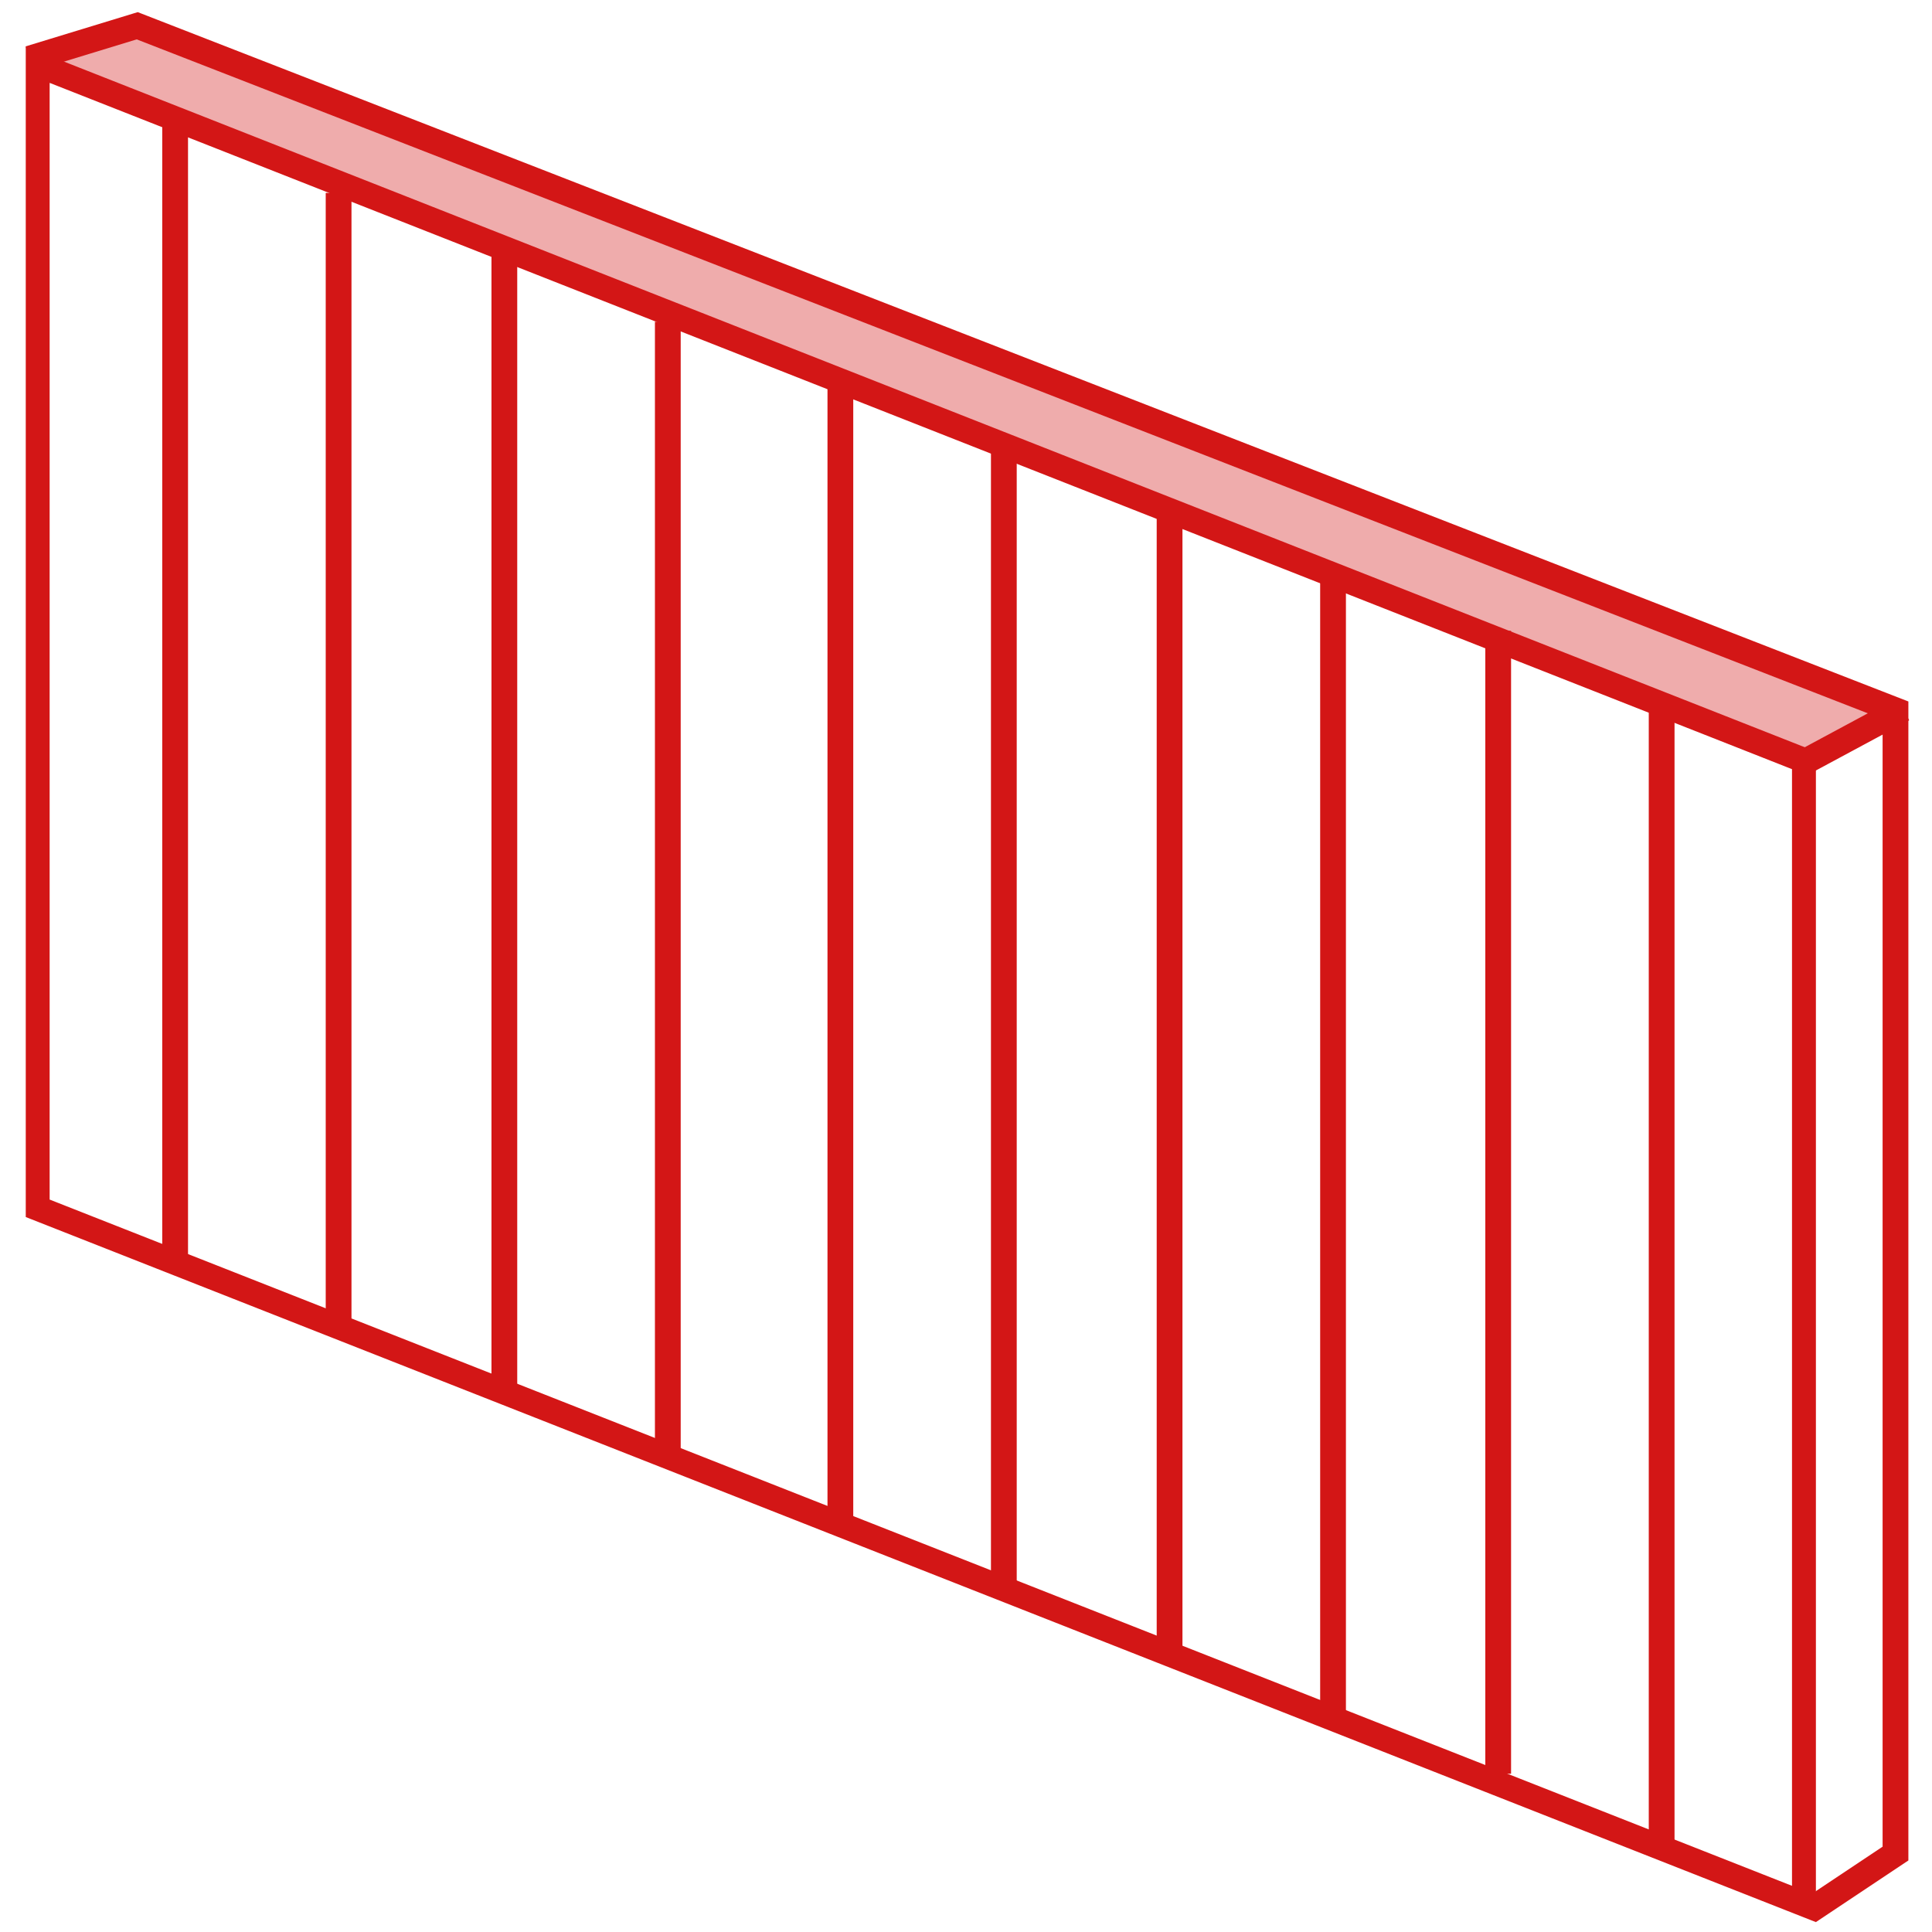 <svg xmlns="http://www.w3.org/2000/svg" xmlns:xlink="http://www.w3.org/1999/xlink" width="150" height="150" viewBox="0 0 150 150">
  <defs>
    <clipPath id="clip-path">
      <rect id="Rectangle_716" data-name="Rectangle 716" width="145.21" height="57.716" transform="translate(333.309 187.997)" fill="none"/>
    </clipPath>
  </defs>
  <g id="kyvna_vrata" data-name="kyvna vrata" transform="translate(-369 -201)">
    <g id="kyvna_vrata-2" data-name="kyvna vrata">
      <rect id="Rectangle_704" data-name="Rectangle 704" width="150" height="150" transform="translate(369 201)" fill="none"/>
      <g id="Group_253" data-name="Group 253" transform="translate(-7942.777 -1144.977)">
        <g id="Group_209" data-name="Group 209" transform="translate(7981 1159.979)" opacity="0.356" style="isolation: isolate">
          <g id="Group_208" data-name="Group 208">
            <g id="Group_207" data-name="Group 207" clip-path="url(#clip-path)">
              <path id="Path_598" data-name="Path 598" d="M469.908,245.713l8.611-4.639L340.881,188l-7.573,3.066" fill="#d31616"/>
            </g>
          </g>
        </g>
        <path id="Path_599" data-name="Path 599" d="M334.631,192.432v86.7l135.277,53.281v-86.7Zm-1.854-2.82,138.986,54.742v90.877L332.777,280.489Z" transform="translate(7981 1159.979)" fill="#d31616"/>
        <path id="Path_600" data-name="Path 600" d="M471.761,335.229l-1.109-1.664,6.29-4.191V241.827L341.391,189.055l-8.036,2.456-.584-1.913,8.7-2.658.323.126,137.149,53.394v89.985Z" transform="translate(7981 1159.979)" fill="#d31616"/>
        <path id="Line_56" data-name="Line 56" d="M1,87.951H-1V0H1Z" transform="translate(8325.375 1355.49)" fill="#d31616"/>
        <path id="Line_57" data-name="Line 57" d="M1,87.951H-1V0H1Z" transform="translate(8338.066 1360.955)" fill="#d31616"/>
        <path id="Line_58" data-name="Line 58" d="M1,87.951H-1V0H1Z" transform="translate(8350.935 1365.493)" fill="#d31616"/>
        <path id="Line_59" data-name="Line 59" d="M1,87.951H-1V0H1Z" transform="translate(8363.626 1370.958)" fill="#d31616"/>
        <path id="Line_60" data-name="Line 60" d="M1,88.738H-1V0H1Z" transform="translate(8377.023 1375.341)" fill="#d31616"/>
        <path id="Line_61" data-name="Line 61" d="M1,88.738H-1V0H1Z" transform="translate(8389.715 1380.854)" fill="#d31616"/>
        <path id="Line_62" data-name="Line 62" d="M1,88.738H-1V0H1Z" transform="translate(8402.583 1385.433)" fill="#d31616"/>
        <path id="Line_63" data-name="Line 63" d="M1,88.738H-1V0H1Z" transform="translate(8415.274 1390.947)" fill="#d31616"/>
        <path id="Line_64" data-name="Line 64" d="M1,88.738H-1V0H1Z" transform="translate(8428.096 1394.952)" fill="#d31616"/>
        <path id="Line_65" data-name="Line 65" d="M1,88.738H-1V0H1Z" transform="translate(8440.787 1400.465)" fill="#d31616"/>
        <path id="Path_639" data-name="Path 639" d="M8452.4,1405.992l-.947-1.761,7.607-4.092.947,1.761Z" fill="#d31616"/>
      </g>
    </g>
  </g>
</svg>
